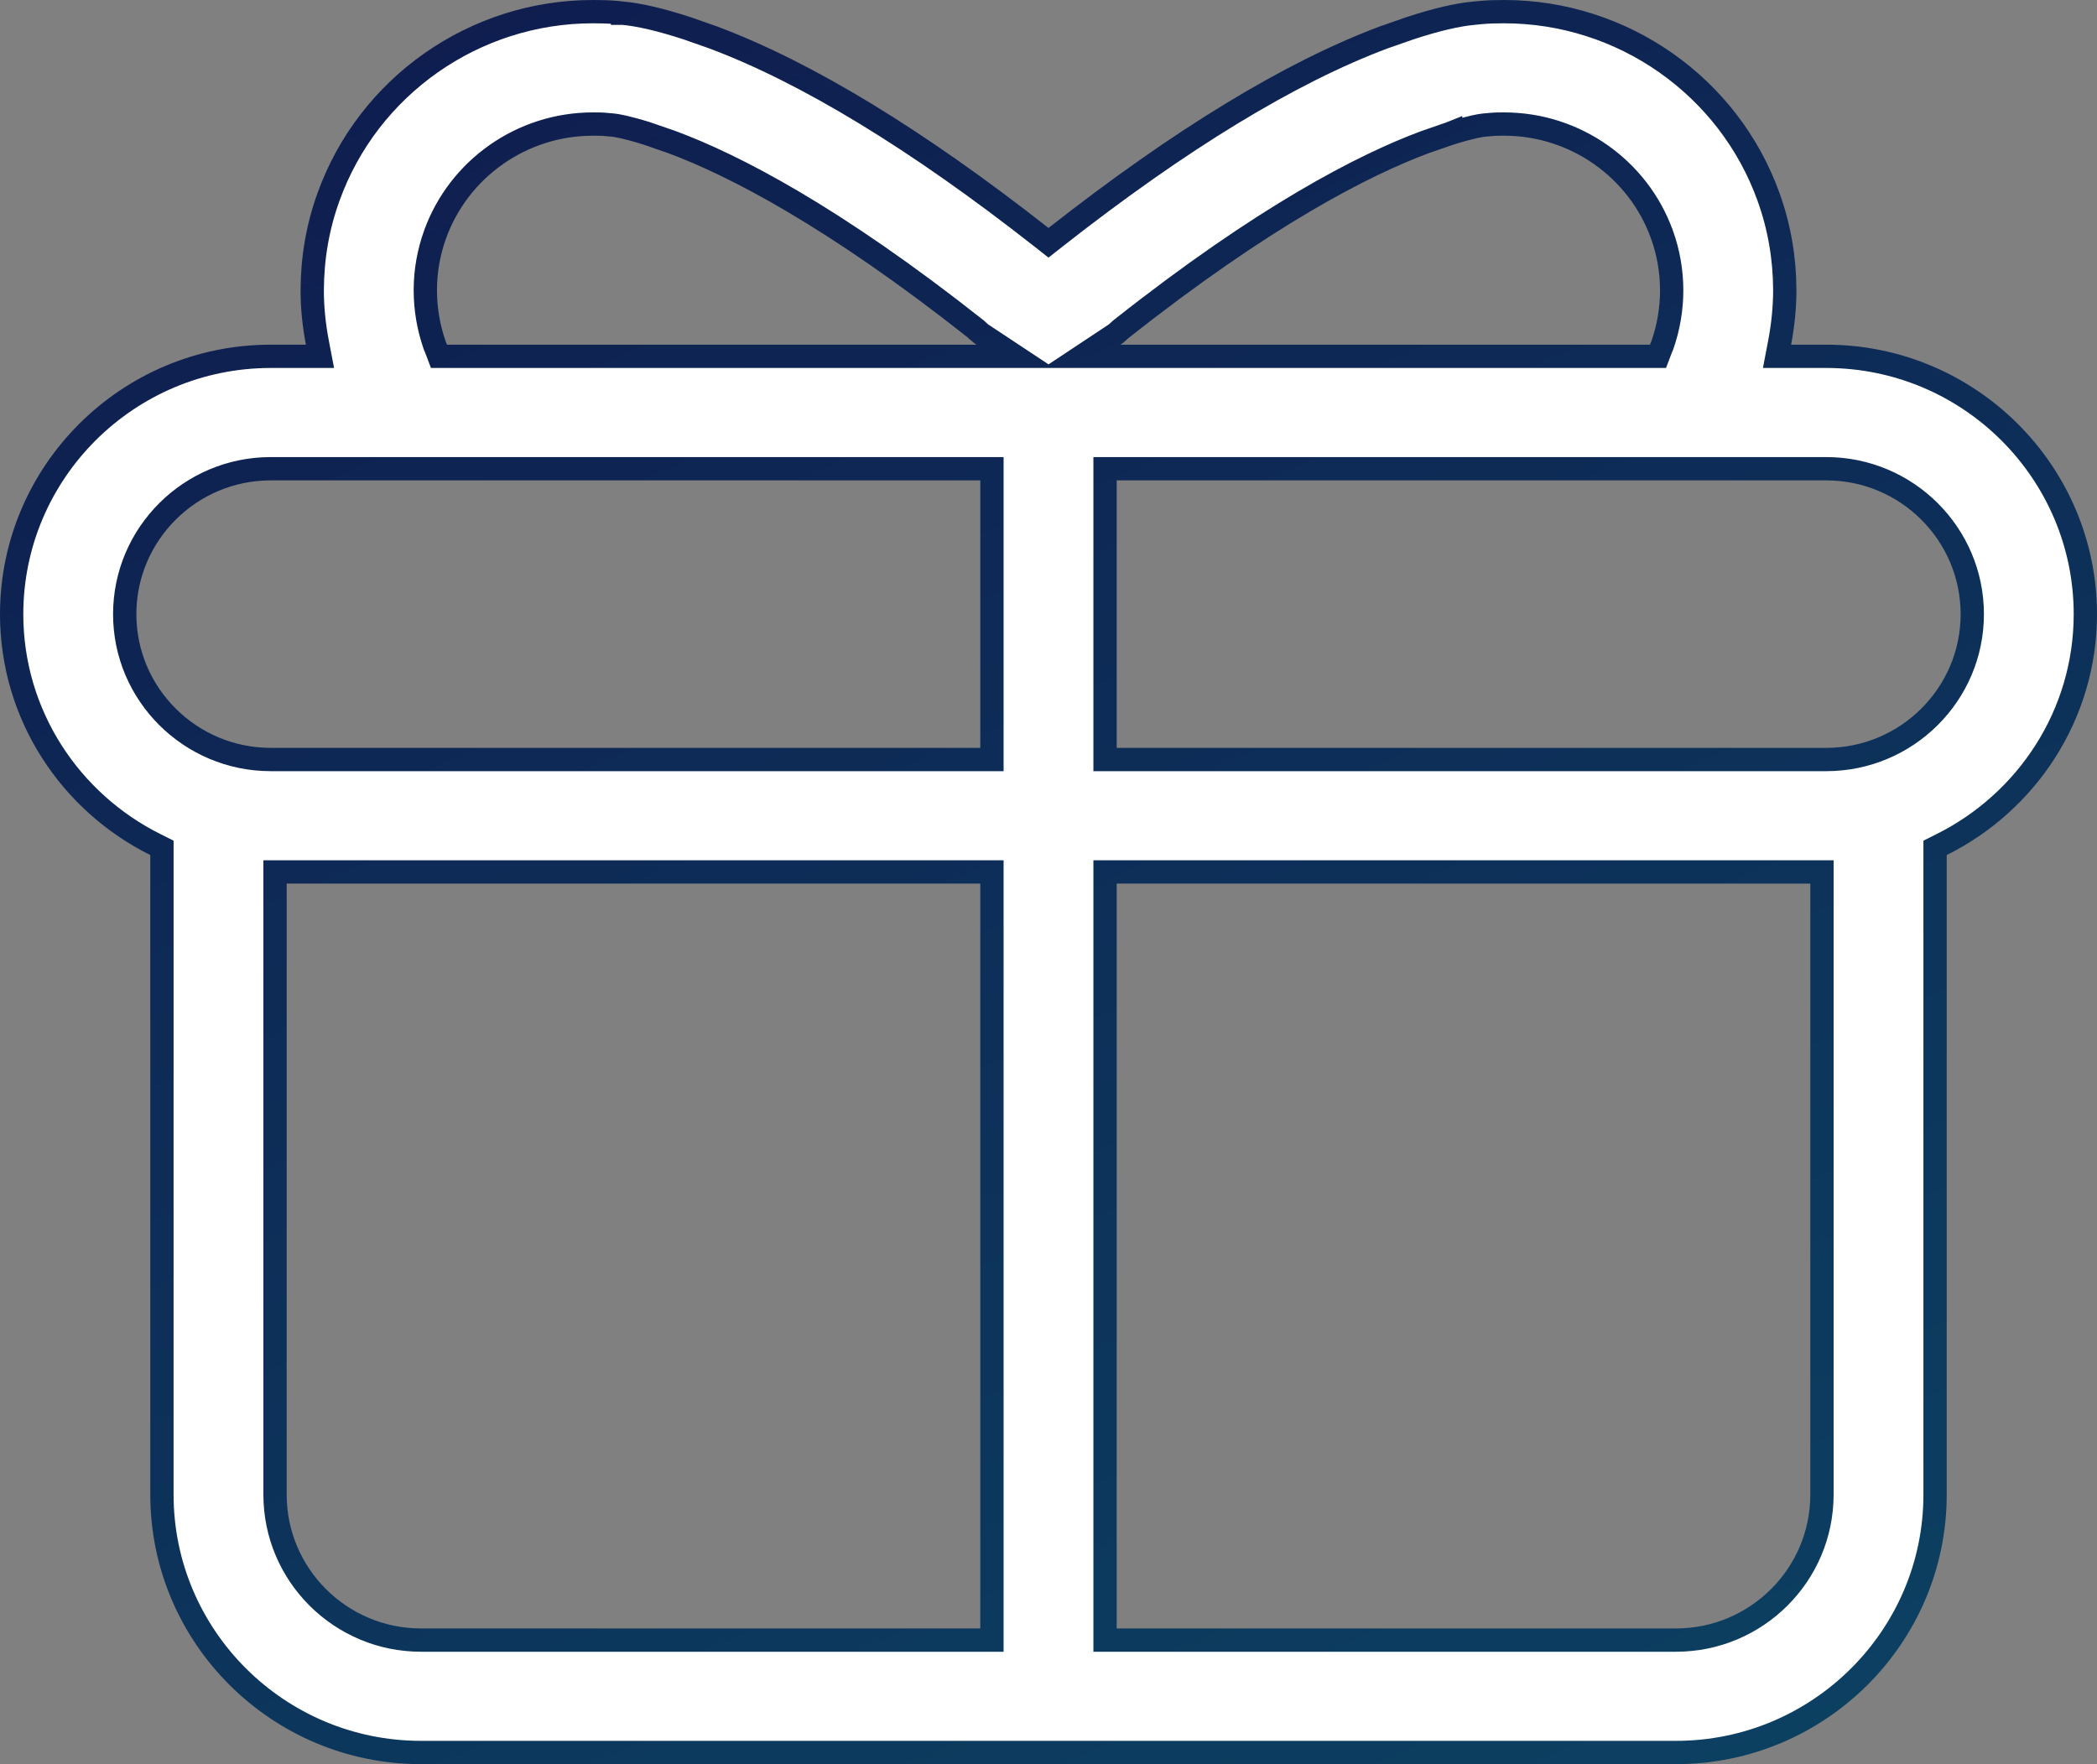 <svg width="63" height="53" viewBox="0 0 63 53" fill="none" xmlns="http://www.w3.org/2000/svg">
<rect x="0" y="0" width="63" height="53" fill="#808080" stroke="none"/>
<path id="Vector" d="M53.466 10.29L53.387 10.705H53.81H54.867C59.161 10.705 62.65 14.183 62.65 18.452C62.65 21.48 60.888 24.102 58.329 25.375L58.135 25.472V25.689V44.903C58.135 49.173 54.642 52.65 50.352 52.65H12.648C8.358 52.65 4.865 49.173 4.865 44.903V25.689V25.472L4.671 25.375C2.112 24.102 0.35 21.48 0.35 18.452C0.35 14.183 3.838 10.705 8.133 10.705H9.19H9.613L9.534 10.29C9.435 9.771 9.38 9.251 9.38 8.721C9.384 7.745 9.546 6.811 9.868 5.92L9.868 5.92C11.063 2.59 14.254 0.35 17.811 0.35C18.031 0.35 18.279 0.354 18.541 0.377L18.703 0.396L18.703 0.397L18.713 0.397C19.208 0.443 19.827 0.585 20.641 0.849L21.424 1.124C24.232 2.175 27.546 4.189 31.284 7.124L31.5 7.294L31.716 7.124C35.454 4.189 38.764 2.175 41.571 1.124L42.356 0.85C42.357 0.85 42.358 0.85 42.359 0.849C43.165 0.585 43.783 0.443 44.279 0.397L44.282 0.397L44.441 0.381C44.441 0.381 44.441 0.381 44.441 0.381C44.711 0.354 44.963 0.35 45.189 0.35C48.746 0.35 51.937 2.59 53.132 5.916L53.132 5.916C53.454 6.811 53.616 7.746 53.62 8.702C53.62 9.24 53.565 9.772 53.466 10.29ZM13.069 7.049L13.068 7.05C12.88 7.583 12.778 8.14 12.778 8.712C12.778 9.291 12.875 9.843 13.059 10.373L13.059 10.373L13.062 10.381C13.072 10.408 13.084 10.433 13.09 10.447C13.098 10.465 13.101 10.473 13.103 10.479L13.189 10.705H13.431H29.341H30.502L29.534 10.064C29.523 10.056 29.512 10.05 29.505 10.045L29.489 10.035C29.488 10.035 29.488 10.035 29.487 10.034L29.439 9.994C29.439 9.993 29.439 9.993 29.438 9.992C29.405 9.964 29.381 9.943 29.358 9.92L29.344 9.906L29.328 9.893C25.018 6.485 22.032 4.955 20.191 4.271L20.191 4.271L20.183 4.268L19.429 4.007L19.429 4.007L19.419 4.004C18.817 3.817 18.526 3.769 18.411 3.757L18.411 3.757L18.406 3.757L18.22 3.741C18.1 3.727 17.939 3.727 17.824 3.727L17.811 3.727C15.685 3.727 13.783 5.062 13.069 7.049ZM29.451 49.273H29.801V48.923V26.545V26.195H29.451H8.613H8.263V26.545V44.903C8.263 47.316 10.232 49.273 12.648 49.273H29.451ZM29.451 22.818H29.801V22.468V14.432V14.082H29.451H8.133C5.716 14.082 3.747 16.04 3.747 18.452C3.747 20.861 5.717 22.818 8.133 22.818H29.451ZM33.642 9.92C33.623 9.938 33.6 9.959 33.565 9.989C33.565 9.989 33.565 9.989 33.565 9.989L33.515 10.032L33.51 10.036L33.492 10.047C33.484 10.052 33.475 10.057 33.466 10.064L32.499 10.705H33.659H49.569H49.811L49.897 10.479C49.899 10.473 49.902 10.465 49.91 10.447C49.916 10.433 49.928 10.408 49.938 10.381L49.938 10.381L49.941 10.373C50.125 9.844 50.222 9.291 50.222 8.721C50.222 8.141 50.121 7.583 49.932 7.05L49.931 7.049C49.217 5.062 47.315 3.727 45.189 3.727L45.176 3.727C45.061 3.727 44.9 3.727 44.781 3.741L44.594 3.757L44.594 3.757L44.589 3.757C44.474 3.769 44.183 3.817 43.581 4.004L43.581 4.003L43.571 4.007L42.817 4.268L42.817 4.268L42.809 4.271C40.968 4.955 37.982 6.485 33.672 9.893L33.656 9.906L33.642 9.92ZM33.199 48.923V49.273H33.549H50.352C52.768 49.273 54.737 47.316 54.737 44.903V26.545V26.195H54.388H33.549H33.199V26.545V48.923ZM33.199 22.468V22.818H33.549H54.867C57.283 22.818 59.253 20.861 59.253 18.452C59.253 16.04 57.284 14.082 54.867 14.082H33.549H33.199V14.432V22.468Z" fill="white" stroke="url(#paint0_linear_2614_43949)" stroke-width="0.7"/>
<defs>
<linearGradient id="paint0_linear_2614_43949" x1="12" y1="-3.5" x2="129.36" y2="272.337" gradientUnits="userSpaceOnUse">
<stop stop-color="#0F1B4E"/>
<stop offset="1" stop-color="#00BEA3"/>
</linearGradient>
</defs>
</svg>
